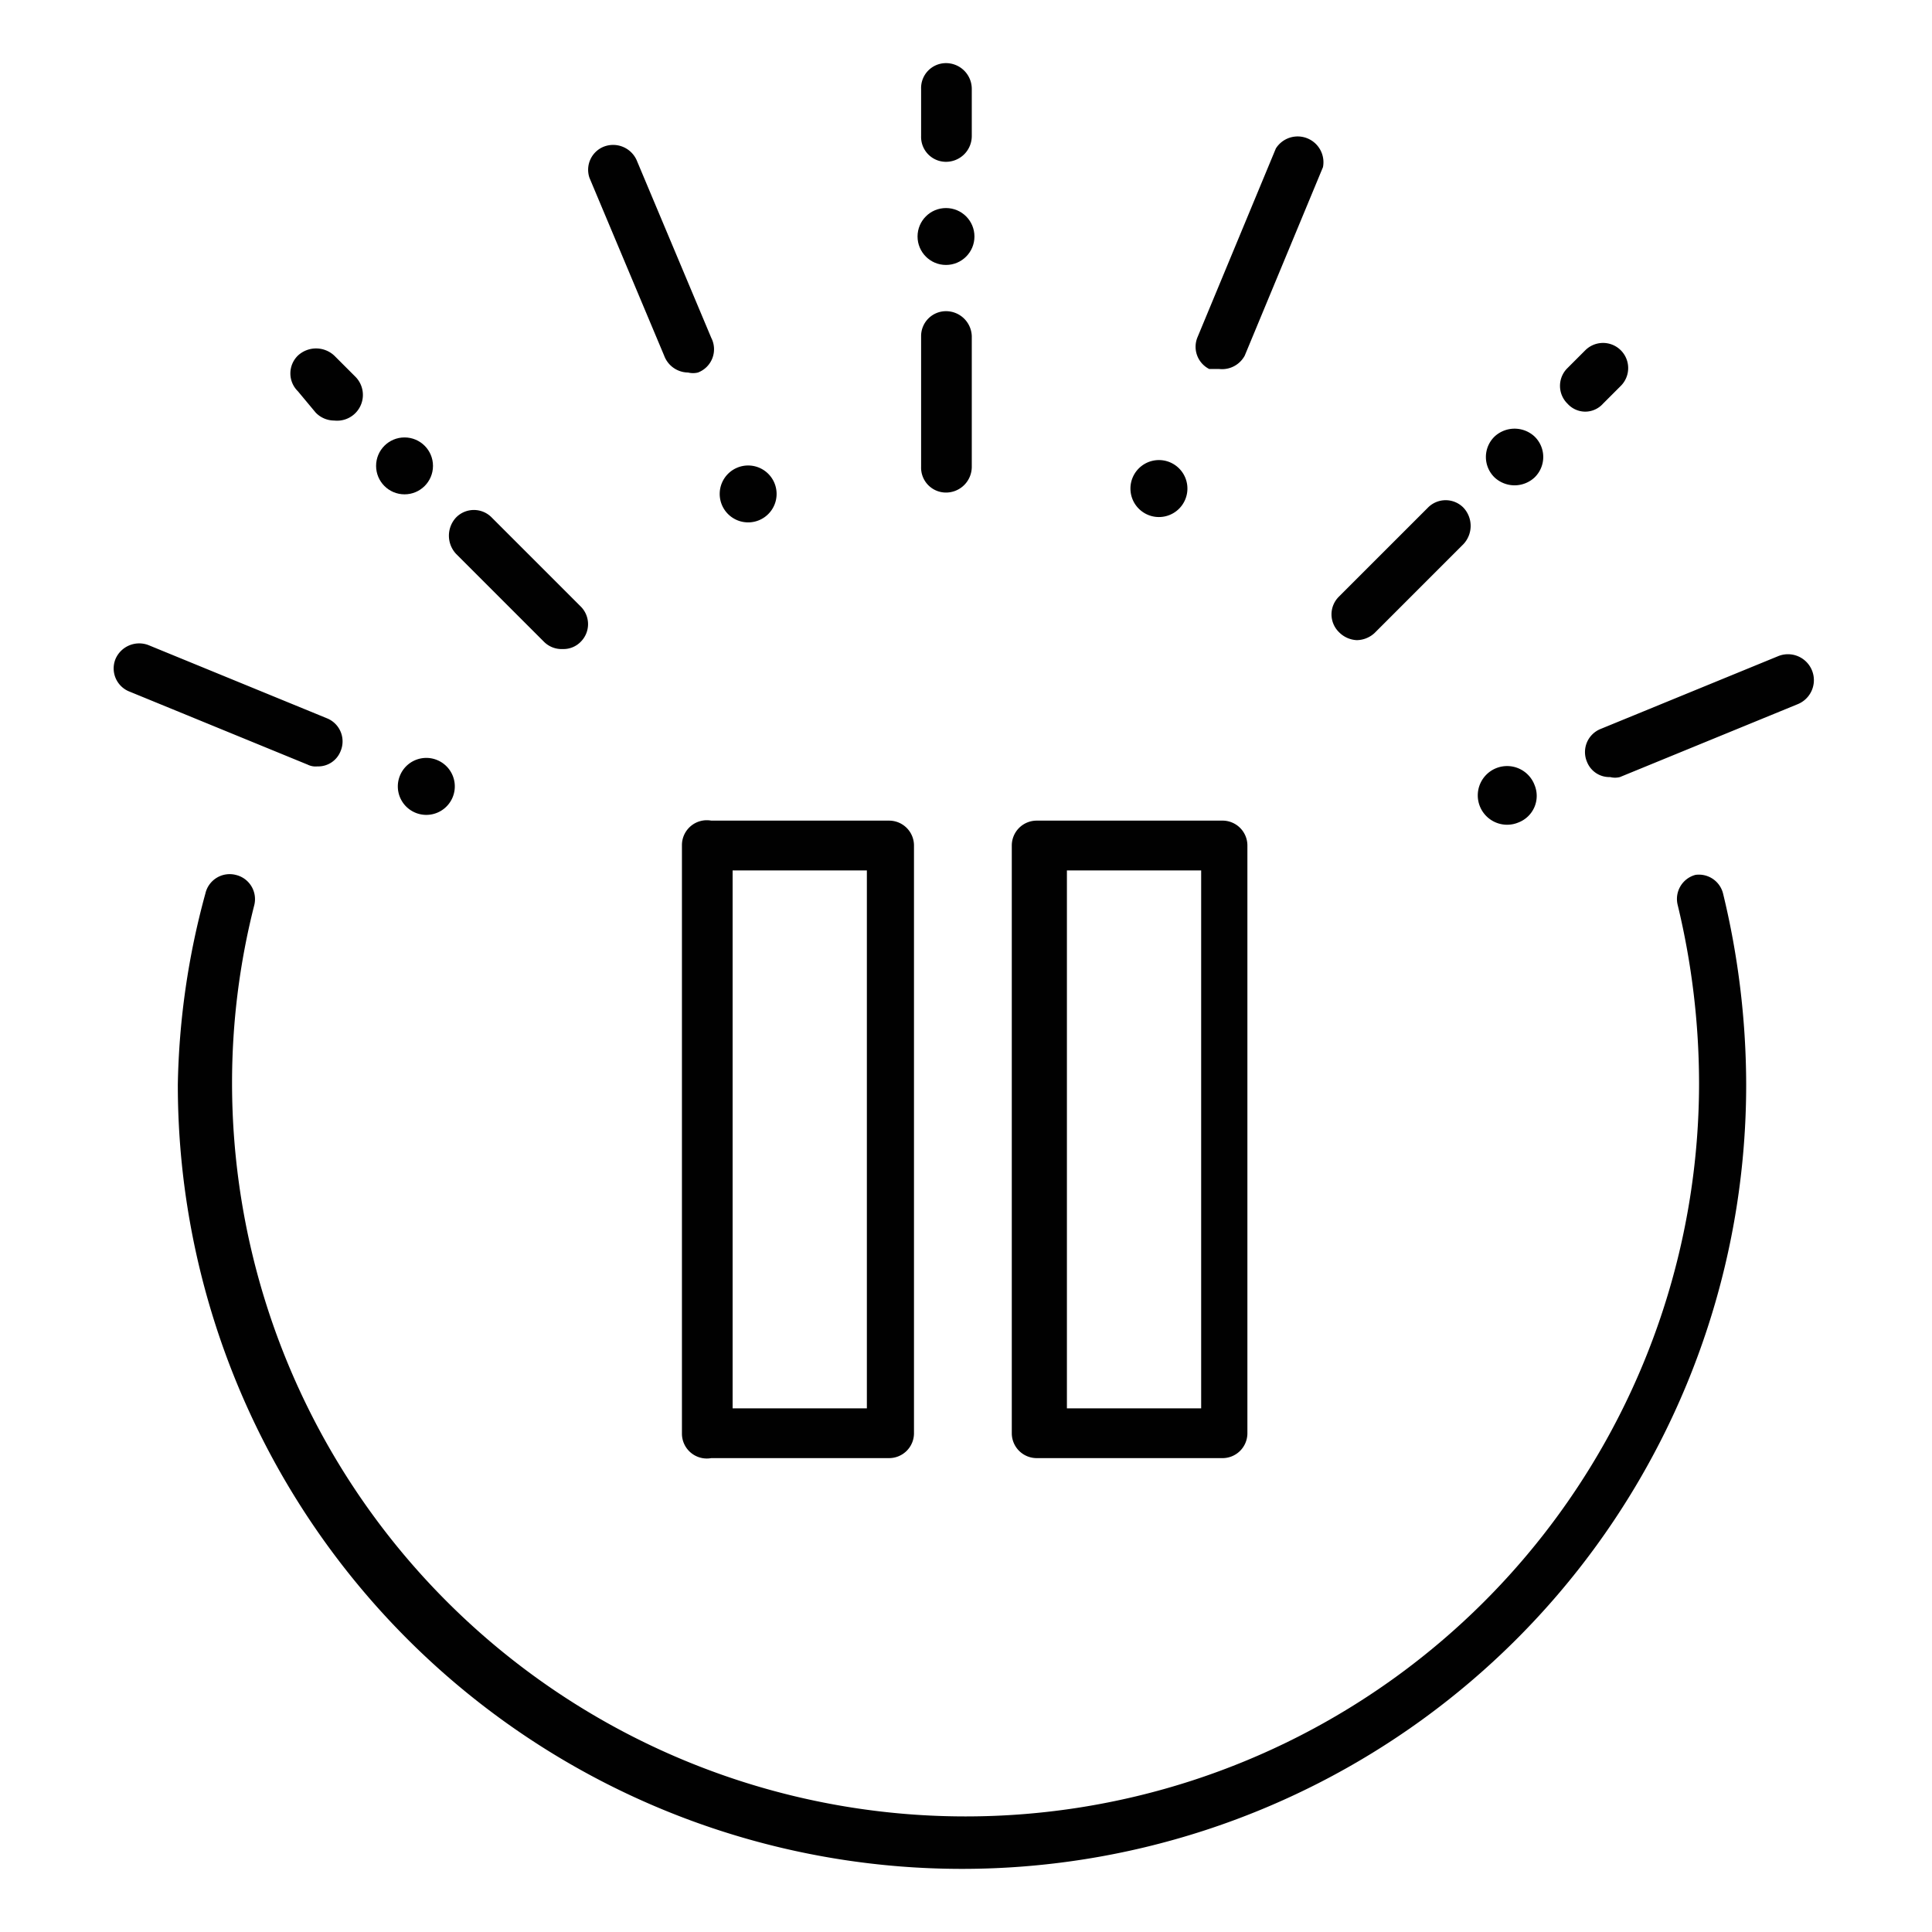 <svg xmlns="http://www.w3.org/2000/svg" viewBox="0 0 21.73 21.73"><defs><style>.cls-1{fill:#010101}.cls-2{fill:none}</style></defs><title>press-pause-small</title><g id="Layer_2" data-name="Layer 2"><g id="Layer_2-2" data-name="Layer 2"><path class="cls-1" d="M7.67 9.51v6.61a.28.28 0 00.33.28h2a.28.28 0 00.28-.28V9.51a.28.28 0 00-.28-.28H8a.28.28 0 00-.33.28zm.57.28h1.51v6.05H8.24zM11.66 16.4h2.08a.28.28 0 00.29-.28V9.51a.28.28 0 00-.29-.28h-2.08a.28.28 0 00-.28.28v6.61a.28.28 0 00.28.28zM12 9.79h1.51v6.05H12z"/><path class="cls-1" d="M19.07 9.84a.28.28 0 00-.2.34 8.58 8.58 0 01.24 2 8.25 8.25 0 01-16.5 0 8.1 8.1 0 01.25-2 .28.28 0 00-.21-.34.28.28 0 00-.34.21A8.68 8.68 0 002 12.2a8.82 8.82 0 0017.64 0 9.17 9.17 0 00-.26-2.15.28.28 0 00-.31-.21zM10.64 3.5a.28.28 0 00-.28.28v1.47a.28.28 0 00.28.29.29.29 0 00.29-.29V3.78a.29.29 0 00-.29-.28zM10.64 1.82a.29.29 0 00.29-.29V1a.29.29 0 00-.29-.29.28.28 0 00-.28.29v.53a.28.28 0 00.28.29z"/><circle class="cls-1" cx="10.64" cy="2.66" r=".32"/><path class="cls-1" d="M7.74 4.19a.23.23 0 00.11 0A.28.28 0 008 3.8l-.84-2a.29.29 0 00-.37-.15.28.28 0 00-.16.35l.84 2a.29.29 0 00.27.19zM8.54 5.85a.32.32 0 10-.42-.17.32.32 0 00.42.17zM20 7.38l-2 .82a.28.28 0 00-.15.37.27.27 0 00.26.17.22.22 0 00.11 0l2-.82a.28.28 0 10-.22-.54zM17.08 9.25a.32.32 0 00.18-.42.33.33 0 10-.18.42zM15.26 7.2a.3.3 0 00.2-.08l1-1a.3.3 0 000-.41.28.28 0 00-.4 0l-1 1a.28.28 0 000 .4.3.3 0 00.2.09zM17.83 4.63a.27.27 0 00.2-.09l.2-.2a.28.28 0 10-.4-.4l-.2.2a.28.28 0 000 .4.27.27 0 00.2.09zM17.26 5.37a.32.32 0 000-.46.33.33 0 00-.45 0 .32.32 0 000 .46.33.33 0 00.45 0zM13.6 4.15h.11A.29.29 0 0014 4l.88-2.12a.29.29 0 00-.53-.21l-.88 2.12a.28.28 0 00.13.36zM12.91 5.79a.32.32 0 00.25-.59.32.32 0 10-.25.59zM3.57 8.62a.27.27 0 00.26-.17.28.28 0 00-.15-.37l-2-.82a.29.29 0 00-.38.15.28.28 0 00.16.37l2 .82a.2.2 0 00.11.02zM4.5 8.72a.32.32 0 00.17.42.32.32 0 00.25-.59.32.32 0 00-.42.17zM6.12 7.22a.28.28 0 00.21.08.27.27 0 00.2-.08.28.28 0 000-.4l-1-1a.28.28 0 00-.4 0 .3.3 0 000 .41zM3.55 4.64a.29.29 0 00.21.09.29.29 0 00.24-.49L3.76 4a.3.3 0 00-.41 0 .28.28 0 000 .4z"/><circle class="cls-1" cx="4.55" cy="5.24" r=".32"/><path class="cls-2" d="M0 0h21.73v21.73H0z"/></g></g></svg>